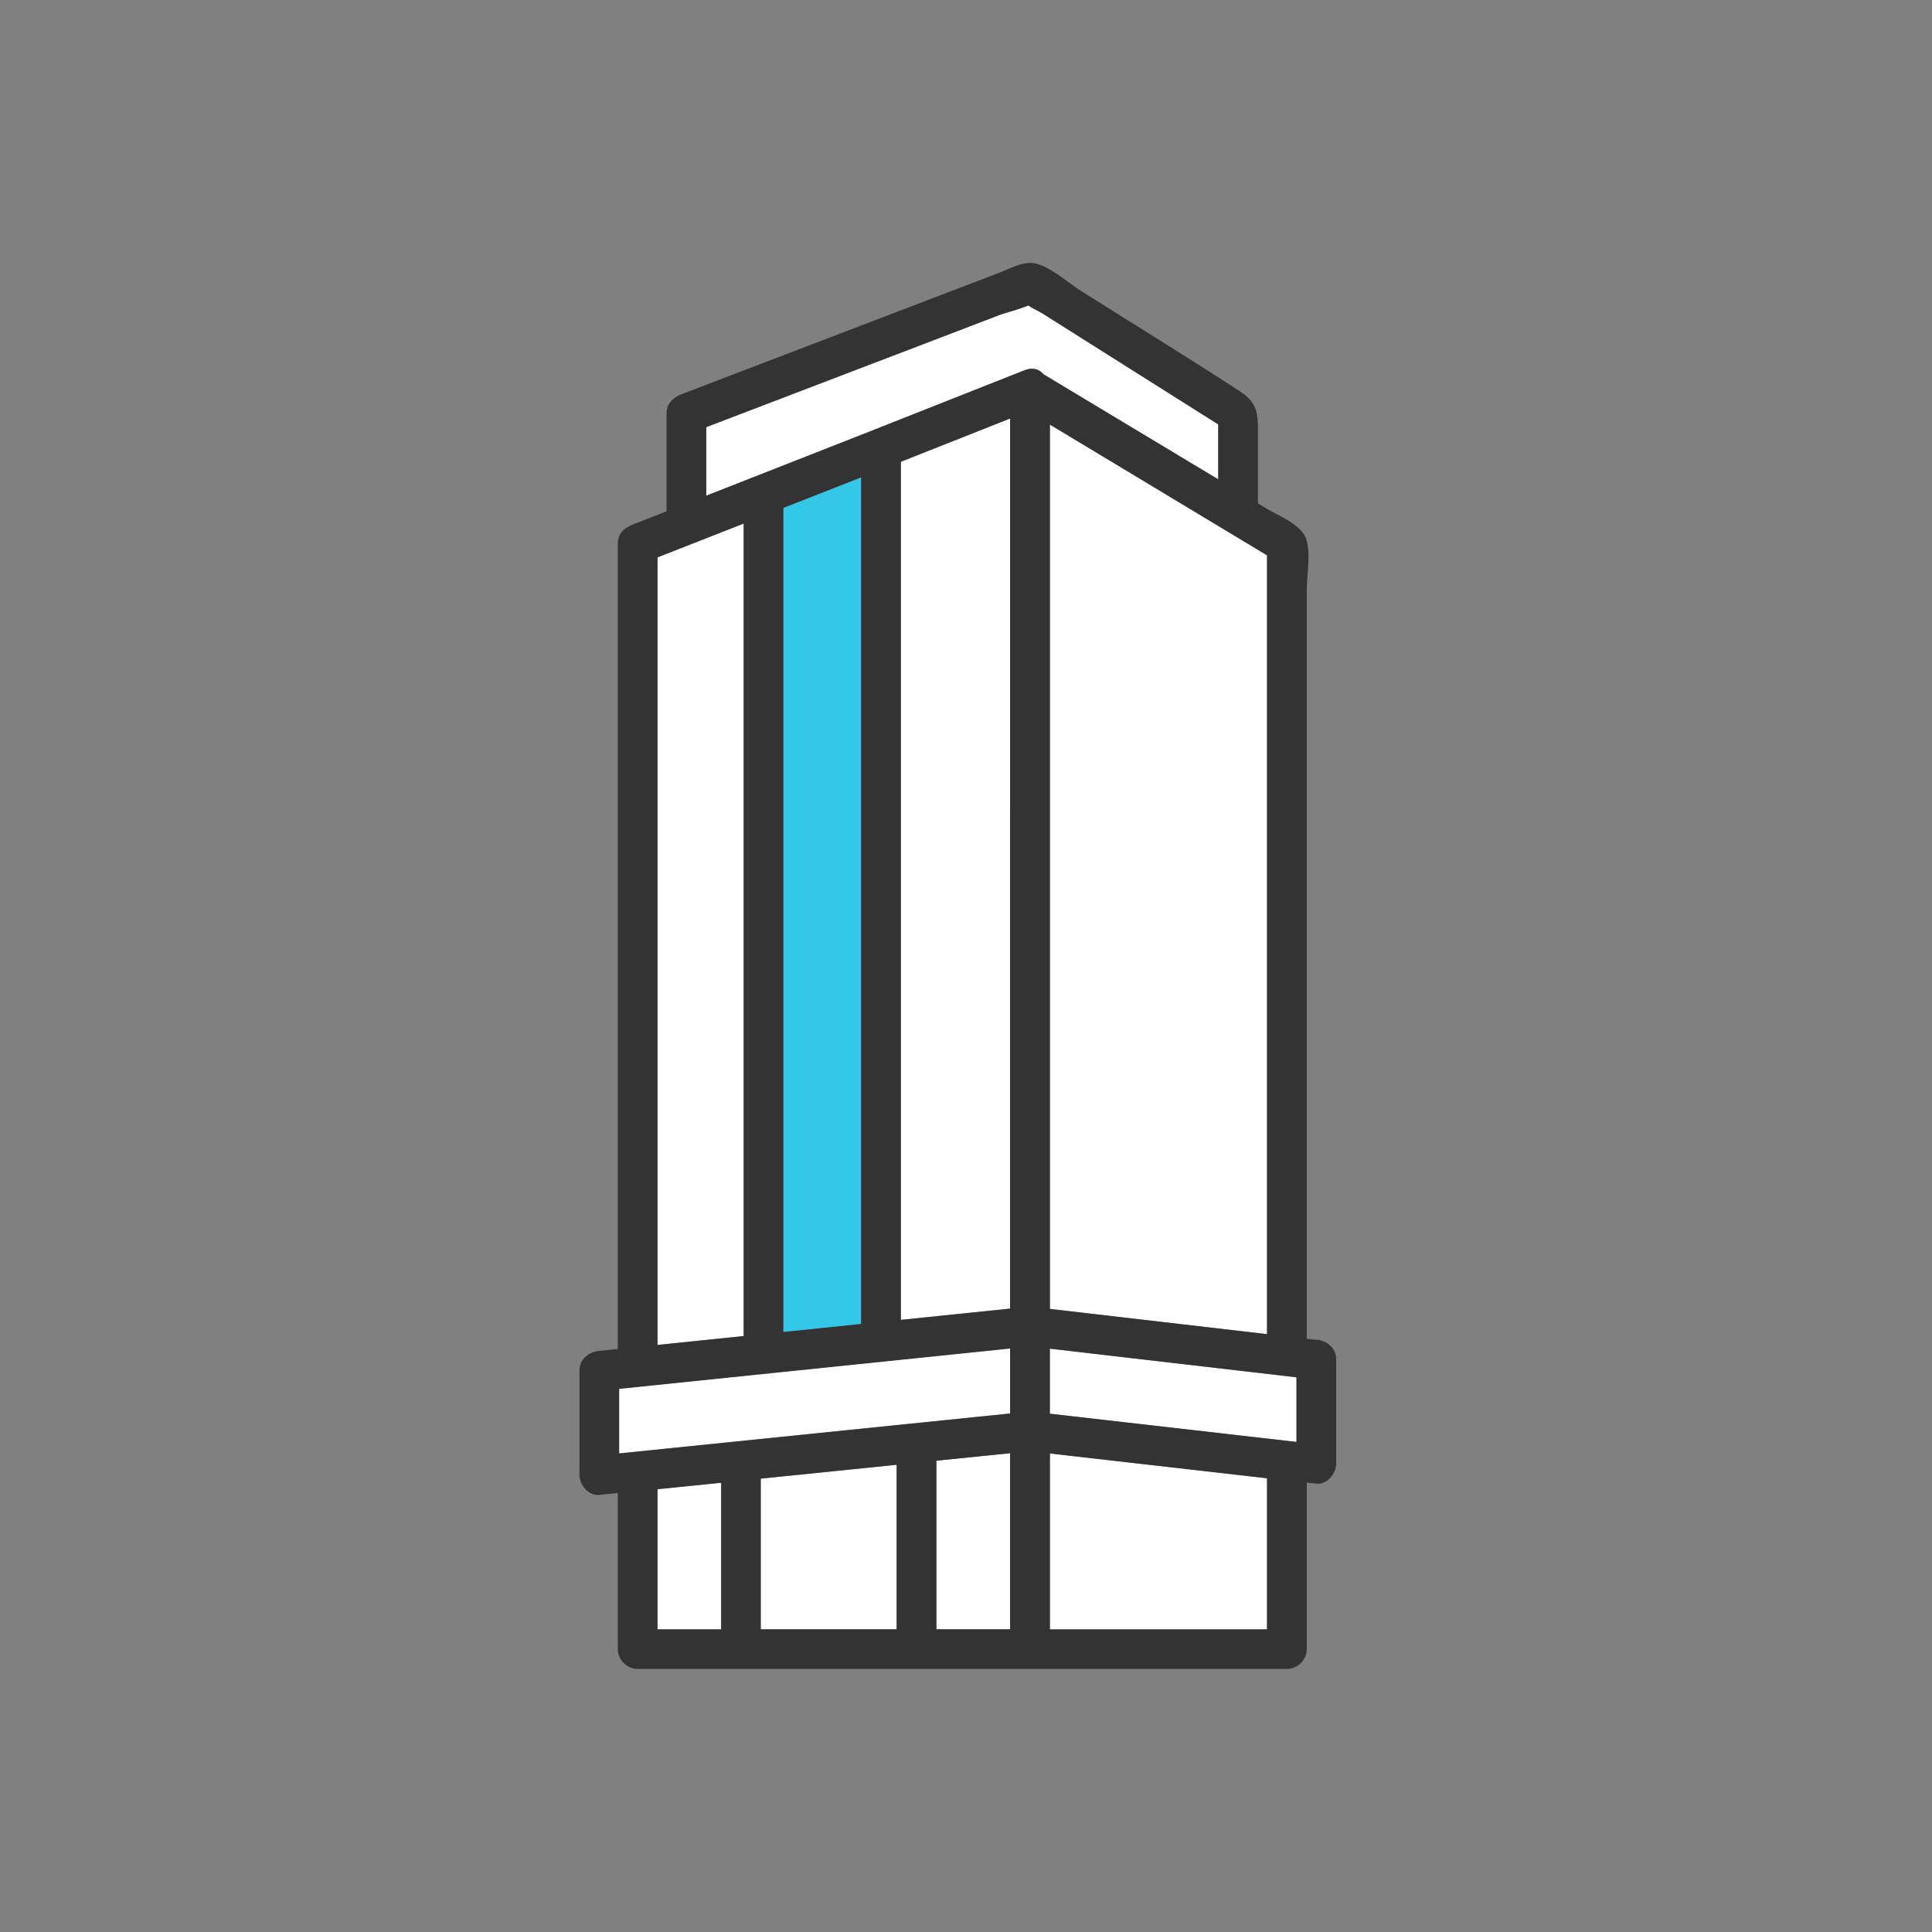 <?xml version="1.0" encoding="UTF-8"?><svg id="b" xmlns="http://www.w3.org/2000/svg" width="180" height="180" viewBox="0 0 180 180"><rect x="0" y="0" width="180" height="180" fill="#808080" stroke="none"/><g id="c"><g><circle cx="90" cy="90" r="90" style="fill:none;"/><g><path d="m83.93,55.61v67.36c3.39-.35,6.78-.7,10.18-1.05V38.99c-3.39,1.34-6.78,2.68-10.18,4.03v12.59Z" style="fill:#fff;"/><path d="m97.81,151.8h20.23v-14.08c-6.74-.77-13.49-1.54-20.23-2.31v16.39Z" style="fill:#fff;"/><path d="m94.11,139.08v-3.69c-2.29.23-4.58.47-6.87.7v15.71h6.87v-12.73Z" style="fill:#fff;"/><path d="m81.59,39.98c4.63-1.83,9.25-3.66,13.88-5.49.76-.3,1.36-.07,1.75.38,4.23,2.55,8.46,5.09,12.7,7.64,1.19.72,2.39,1.44,3.58,2.15v-5.12c-3.44-2.17-6.89-4.35-10.33-6.52-2.01-1.27-4.01-2.53-6.02-3.8-.34-.22-.93-.47-1.35-.76-.82.35-2.29.74-2.56.84-2.04.78-4.07,1.56-6.11,2.34-7.11,2.72-14.21,5.43-21.32,8.15v6.4c1.61-.63,3.22-1.27,4.84-1.9,3.65-1.43,7.3-2.87,10.95-4.3Z" style="fill:#fff;"/><path d="m67.18,151.8v-13.67c-1.98.2-3.95.4-5.93.6v13.06h5.93Z" style="fill:#fff;"/><path d="m97.81,50.86h0v71.09c6.74.78,13.49,1.57,20.23,2.35V51.73c-6.74-4.06-13.49-8.12-20.23-12.18v11.3Z" style="fill:#fff;"/><path d="m69.28,82.29v-33.52c-2.68,1.05-5.35,2.1-8.03,3.15v73.38c2.68-.28,5.35-.55,8.03-.83v-42.19Z" style="fill:#fff;"/><path d="m80.23,79.57v-35.09c-2.42.95-4.83,1.9-7.25,2.85v76.78c2.42-.25,4.83-.5,7.25-.75v-43.79Z" style="fill:#33c8e7;"/><path d="m82.08,151.8h1.45v-15.33c-4.22.43-8.44.86-12.66,1.29v14.04h11.2Z" style="fill:#fff;"/><path d="m57.69,129.38v6.02c12.14-1.24,24.28-2.48,36.43-3.72v-6.07c-12.14,1.25-24.28,2.51-36.43,3.76Z" style="fill:#fff;"/><path d="m120.79,134.34v-6.02c-7.66-.89-15.32-1.78-22.98-2.67v6.07c7.66.88,15.32,1.75,22.98,2.63Z" style="fill:#fff;"/><path d="m122.64,124.83c-.3-.03-.6-.07-.89-.1V54.87c0-1.34.4-3.37-.07-4.68-.47-1.34-2.54-2.12-3.65-2.79-.28-.17-.55-.33-.83-.5v-6.97c0-1.75-.29-2.57-1.75-3.52-4.86-3.16-9.81-6.19-14.71-9.29-1.22-.77-2.66-2.09-4.06-2.52-1.22-.38-2.44.38-3.58.81-5.49,2.1-10.99,4.2-16.48,6.3-4.39,1.68-8.77,3.35-13.16,5.03-.77.3-1.36.91-1.36,1.78v9.12c-1.06.42-2.13.84-3.19,1.25-.14.05-.26.12-.37.19-.56.26-.98.79-.98,1.59v75.01c-.57.06-1.15.12-1.72.18-1,.1-1.85.76-1.85,1.85v9.72c0,.93.85,1.95,1.85,1.85.57-.06,1.15-.12,1.72-.18v14.54c0,1,.85,1.85,1.85,1.85h60.49c1,0,1.85-.85,1.85-1.85v-15.51c.3.03.6.07.89.1,1,.11,1.85-.94,1.85-1.85v-9.72c0-1.09-.85-1.74-1.85-1.85Zm-49.66-7.39V47.32c2.42-.95,4.83-1.9,7.25-2.85v78.88c-2.42.25-4.83.5-7.25.75v-6.67Zm21.13,8.19v6.07c-12.14,1.24-24.28,2.48-36.43,3.72v-6.02c12.14-1.25,24.28-2.51,36.43-3.76Zm3.7.02c7.66.89,15.32,1.78,22.98,2.67v6.02c-7.66-.88-15.32-1.75-22.98-2.63v-6.07Zm-3.7-49.76v46.03c-3.39.35-6.78.7-10.18,1.05V43.02c3.39-1.34,6.78-2.68,10.18-4.03v36.9Zm-23.23,75.91v-14.04c4.22-.43,8.44-.86,12.66-1.29v15.33h-12.66Zm16.36-15.71c2.29-.23,4.58-.47,6.87-.7v16.41h-6.87v-15.71Zm30.81-84.36v72.57c-6.74-.78-13.49-1.57-20.23-2.35V50.86h0v-11.3c6.74,4.06,13.49,8.12,20.23,12.18Zm-52.24-11.94c7.11-2.72,14.21-5.43,21.32-8.15,2.04-.78,4.07-1.56,6.11-2.34.27-.1,1.74-.49,2.56-.84.43.29,1.01.54,1.35.76,2.01,1.27,4.01,2.53,6.02,3.8,3.44,2.17,6.89,4.35,10.33,6.52v5.12c-1.19-.72-2.39-1.44-3.58-2.15-4.23-2.55-8.46-5.09-12.7-7.64-.39-.46-.99-.68-1.75-.38-4.63,1.83-9.25,3.66-13.88,5.49-3.65,1.43-7.3,2.87-10.95,4.3-1.61.63-3.22,1.27-4.84,1.9v-6.4Zm-4.55,23.56v-11.42c2.68-1.05,5.35-2.1,8.03-3.15v75.7c-2.68.28-5.35.55-8.03.83v-61.96Zm5.93,74.79v13.67h-5.93v-13.06c1.98-.2,3.95-.4,5.93-.6Zm50.86,2.85v10.82h-20.23v-16.39c6.74.77,13.49,1.54,20.23,2.31v3.26Z" style="fill:#333;"/></g></g></g></svg>